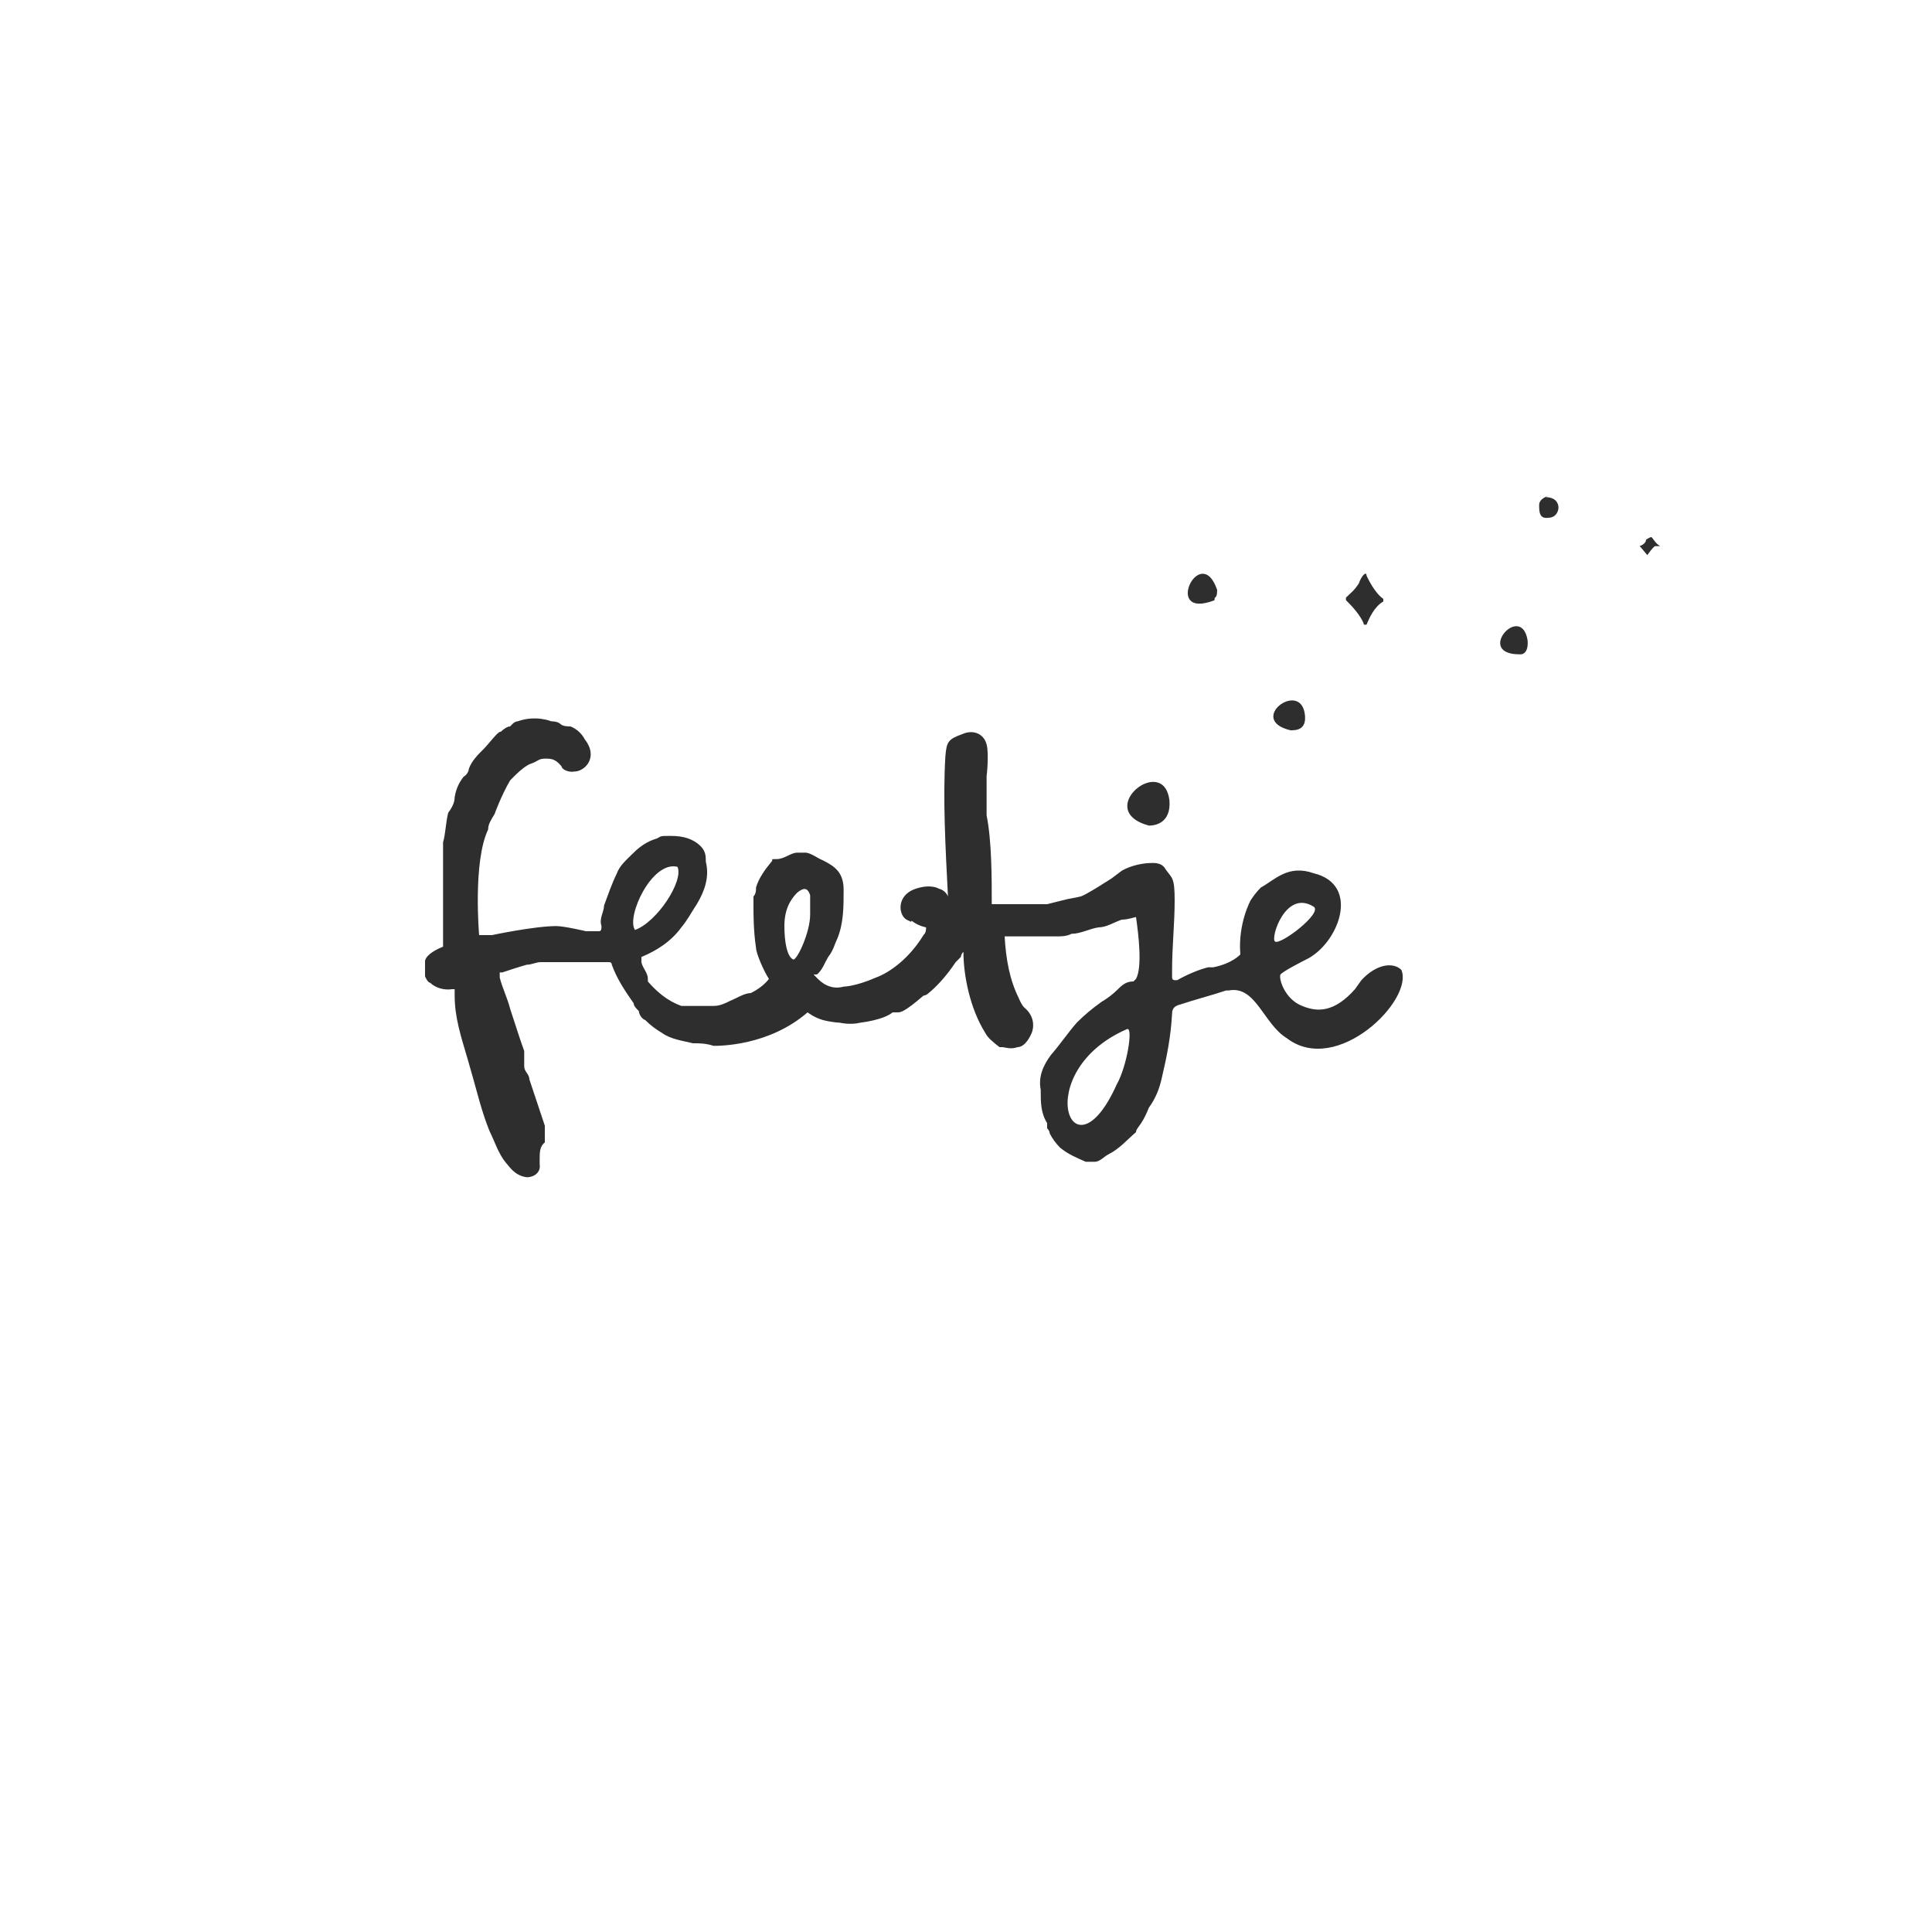 <?xml version="1.0" encoding="UTF-8"?>
<svg id="Laag_1" xmlns="http://www.w3.org/2000/svg" xmlns:xlink="http://www.w3.org/1999/xlink" version="1.1" viewBox="0 0 150 150">
  <!-- Generator: Adobe Illustrator 29.0.1, SVG Export Plug-In . SVG Version: 2.1.0 Build 192)  -->
  <defs>
    <style>
      .st0 {
        fill: none;
      }

      .st1 {
        fill: #2f2e2e;
      }

      .st2 {
        clip-path: url(#clippath);
      }
    </style>
    <clipPath id="clippath">
      <rect class="st0" x="32.6" y="38.5" width="96.3" height="53.3"/>
    </clipPath>
  </defs>
  <g class="st2">
    <g>
      <path class="st1" d="M100.2,56.7c.4,0,1.3,0,1.1-1.3-.4-2.6-4.5.5-1.1,1.3"/>
      <path class="st1" d="M89.2,64.1c.5,0,1.7-.2,1.6-1.9-.4-3.8-6,.7-1.6,1.9"/>
      <path class="st1" d="M94.3,46.5c0-.2.2,0,.2-.7,0,0,0-.2,0,0-1.3-3.8-4.3,2.4-.2.8"/>
      <path class="st1" d="M118.1,50.8c0,0,.6,0,.5-1.1-.5-3-4.2,1.2-.5,1.1"/>
      <path class="st1" d="M120.2,38.5s-.7.2-.7.7,0,1.1.7,1c.6,0,.8-.5.8-.8s-.2-.8-1-.8"/>
      <path class="st1" d="M104.7,46.8c.6.6,1.1,1.3,1.2,1.7h.2c.2-.5.6-1.4,1.3-1.8v-.2c-.7-.5-1.2-1.6-1.3-1.8,0-.4-.4,0-.6.6-.4.6-.6.7-1,1.1v.2h0"/>
      <path class="st1" d="M128.9,42.4c-.4-.2-.6-.7-.7-.7,0,0-.1,0-.4.2,0,.2-.2.4-.5.5h0c.2.2.5.6.6.7h0c0,0,.4-.6.6-.7h0"/>
      <path class="st1" d="M105.2,76.8c-1.6,1.8-2.9,1.8-4.1,1.3-1.3-.5-1.8-2-1.7-2.4,0-.2,2-1.2,2-1.2,2.5-1.2,4.3-5.8.6-6.7-2-.7-3,.5-4.1,1.1-.4.4-.6.7-.8,1,0,0-1,1.8-.8,4.2,0,0-.6.7-2.1,1h-.4c-.8.2-1.7.6-2.4,1h-.2c0,0-.2,0-.2-.2v-.6c0-1.8.2-3.6.2-5.4s-.2-1.7-.7-2.4c-.2-.4-.6-.5-1-.5-.8,0-1.7.2-2.4.6h0l-.8.6s-2,1.3-2.4,1.4-1,.2-1,.2c0,0-.8.2-1.6.4h-4.3c0-2.1,0-4.9-.4-6.9,0-1,0-3.3,0-3.1s.2-1.7,0-2.4c-.2-.8-1-1.2-1.9-.8-1.1.4-1.2.6-1.3,1.7-.2,3.3,0,7,.2,10.9-.2-.5-.7-.6-.7-.6,0,0-.6-.4-1.8,0s-1.3,1.4-1.1,1.9h0c.1.3.3.5.6.6.4.2,0,0,.2,0h0c.5.4,1.1.5,1.1.5,0,.2,0,.4-.2.6-1.1,1.8-2.6,2.9-3.7,3.3h0c-1.6.7-2.5.7-2.5.7-.7.2-1.4,0-2-.6s-.2-.2,0-.4c.4-.4.5-.8.8-1.3.4-.5.5-1,.7-1.4.5-1.2.5-2.5.5-3.8s-.6-1.8-1.6-2.3c-.5-.2-.8-.5-1.3-.6h-.7c-.5,0-1,.5-1.6.5s-.2,0-.4.2c-.5.6-1,1.3-1.2,2,0,.2,0,.5-.2.7h0v.7c0,.7,0,2,.2,3.3,0,.4.6,1.8,1,2.4,0,0-.4.6-1.4,1.1-.5,0-1.1.4-1.6.6-.4.2-.8.4-1.3.4-.8,0-1.7,0-2.5,0-1.1-.4-1.9-1.1-2.6-1.9,0,0,0,0,0-.2,0-.5-.4-.8-.5-1.3,0,0,0-.2,0-.4,1.2-.5,2.3-1.2,3.1-2.3.5-.6.8-1.2,1.2-1.8.6-1,1-2.1.7-3.3,0-.4,0-.8-.4-1.2-.6-.6-1.4-.8-2.3-.8s-.7,0-1.1.2c-.7.2-1.3.6-1.8,1.1s-1.1,1-1.3,1.6c-.4.8-.7,1.7-1,2.5,0,.5-.4,1-.2,1.6,0,.2,0,.4-.2.4h-1c0,0-1.7-.4-2.3-.4-1.7,0-5,.7-5,.7h-1c0,0-.5-5.7.7-8.2,0-.4.2-.7.5-1.2h0s.5-1.4,1.2-2.6c0,0,1-1.1,1.6-1.3s.6-.4,1.1-.4.8,0,1.3.6h0c0,.2.5.5,1,.4.8,0,1.9-1.1.8-2.5-.2-.4-.6-.8-1.1-1-.2,0-.6,0-.8-.2s-.7-.2-.7-.2c0,0-1.2-.5-2.6,0h0s-.2,0-.4.2c0,0-.2.2-.2.2-.2,0-.5.2-.7.4-.2,0-.5.4-.6.5s-.5.6-.7.8c-.5.5-1,1-1.2,1.6,0,.2-.2.5-.4.6-.4.5-.6,1-.7,1.6,0,.4-.2.8-.5,1.2-.2.8-.2,1.6-.4,2.3,0,.6,0,1.9,0,1.9v2.1h0v2.6h0v.5c0,.2,0,.6,0,.8,0,0,0,.2,0,.2-.5.2-1.3.6-1.4,1.1v1.2s.2.5.4.5c.4.4,1.1.6,1.7.5,0,0,.2,0,.2,0v.5c0,1.7.5,3.2,1,4.9l.4,1.4c.4,1.4.7,2.7,1.3,4.2.4.8.7,1.8,1.3,2.5.4.5.8,1,1.6,1.1.6,0,1.1-.4,1-1v-.4c0-.5,0-1,.4-1.3,0-.4,0-.8,0-1.3-.4-1.2-.8-2.4-1.2-3.6,0-.4-.4-.6-.4-1s0-.8,0-1.2c-.4-1.1-.7-2.1-1.1-3.3-.2-.8-.6-1.6-.8-2.4,0-.1,0-.3,0-.4h.2c.6-.2,1.2-.4,1.9-.6.4,0,.7-.2,1.1-.2h3c.5,0,.8,0,1.3,0h1c0,0,.2,0,.2.2.4,1.1,1,2,1.7,3,0,.2.2.4.4.6,0,.2.2.6.5.7.4.4.8.7,1.3,1,.7.5,1.6.6,2.4.8.5,0,1,0,1.6.2.5,0,4.3,0,7.3-2.6h0c0,0,.5.4,1.2.6.8.2,1.3.2,1.3.2,0,0,.8.2,1.6,0,0,0,1.8-.2,2.5-.8h0s.2,0,.4,0c.2,0,.5,0,2-1.3,0,0,.2,0,.4-.2.5-.4,1.3-1.2,2.1-2.4l.4-.4s0-.2.2-.4c0,1.8.5,4.4,1.7,6.3.2.4.6.7,1.1,1.1h.2c.2,0,.7.2,1.2,0h0c.4,0,.8-.4,1.1-1.1,0,0,.5-1.1-.6-2-.2-.2-.4-.7-.4-.7h0c-.7-1.4-1-3-1.1-4.8h1.7c.8,0,1.9,0,2.5,0,.2,0,.6,0,1-.2.7,0,1.4-.4,2.1-.5h0c.6,0,1.2-.4,1.8-.6.5,0,1-.2,1.1-.2.2,1.4.5,3.9,0,4.8h0l-.2.2c-.5,0-.8.2-1.2.6s-.8.7-1.3,1c-.7.5-1.3,1-1.9,1.6-.7.8-1.3,1.7-2,2.5-.6.8-1,1.7-.8,2.7,0,1,0,1.8.5,2.6v.4s.2.2.2.4c.2.4.5.8.8,1.1.6.5,1.3.8,2,1.1h.7c.4,0,.7-.4,1.1-.6.8-.4,1.4-1.1,2.1-1.7,0-.2.2-.4.4-.7s.4-.7.6-1.2c.5-.7.8-1.4,1-2.3.4-1.7.7-3.2.8-5,0-.4.2-.6.6-.7,1.2-.4,2.4-.7,3.6-1.1h.2c2.1-.4,2.7,2.6,4.5,3.7,3.9,3,9.9-3,8.9-5.3-.6-.6-1.9-.5-3.1.8M49.3,72.2h0c-.7-1,1.3-5.4,3.3-4.9h0c.5,1.1-1.6,4.3-3.3,4.9M62.9,71c0,1.4-1,3.5-1.3,3.5-.5-.2-.7-1.4-.7-2.6s.4-2,1-2.6h0c.5-.4.8-.4,1,.2,0,.5,0,1.7,0,1.7M86.7,84.2c-3.5,7.8-6.8-1,.8-4.3.5-.2,0,2.9-.8,4.3M99,73.1c-.4-.2.8-4.1,3-2.7.7.5-2.6,3-3,2.7"/>
    </g>
  </g>
</svg>